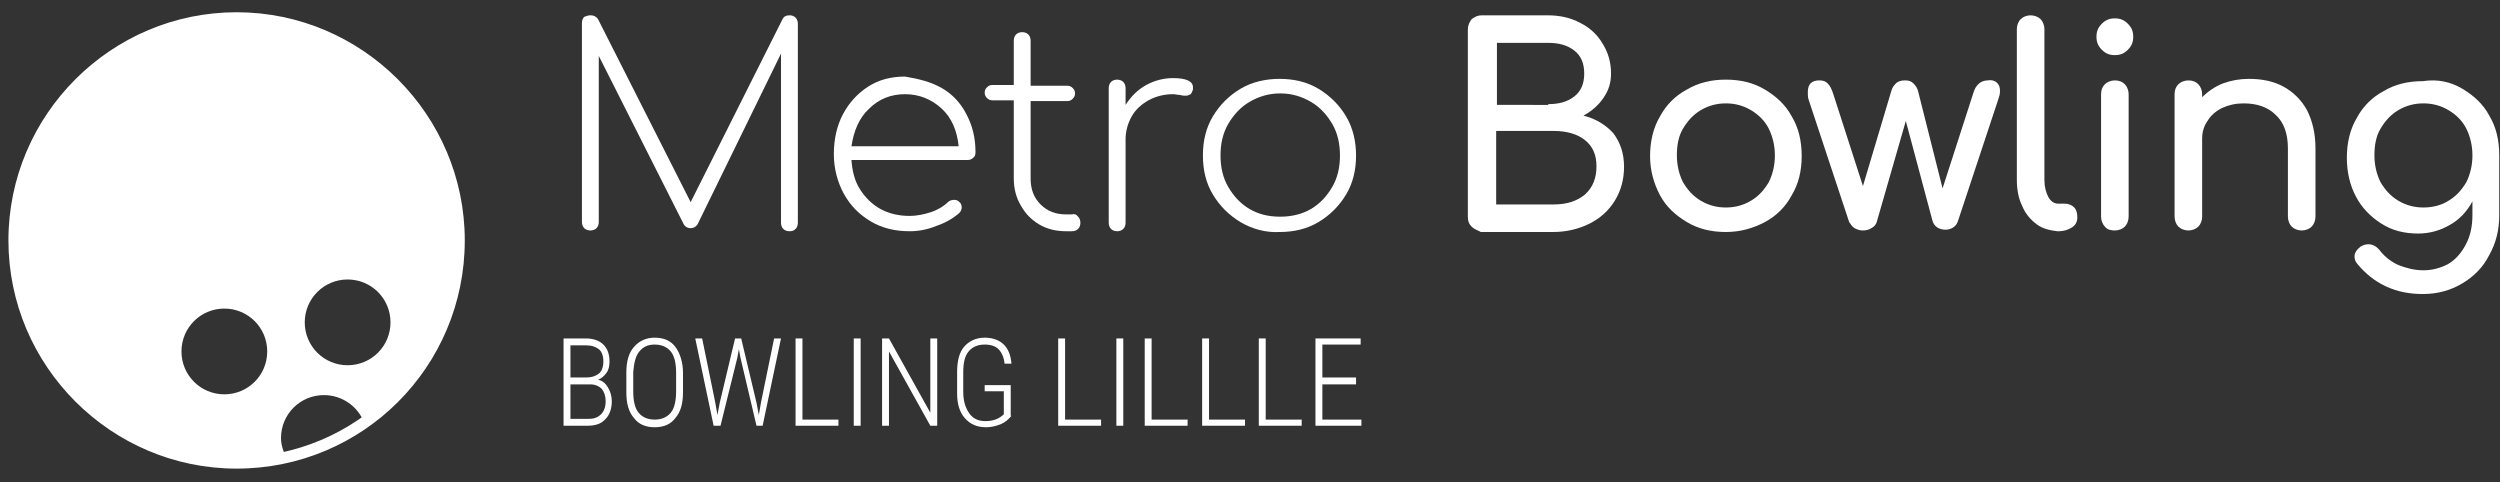 <?xml version="1.0" encoding="utf-8"?>
<!-- Generator: Adobe Illustrator 21.0.2, SVG Export Plug-In . SVG Version: 6.00 Build 0)  -->
<svg version="1.1" id="Calque_1" xmlns="http://www.w3.org/2000/svg" xmlns:xlink="http://www.w3.org/1999/xlink" x="0px" y="0px"
	 viewBox="0 0 326.5 63" style="enable-background:new 0 0 326.5 63;" xml:space="preserve">
<rect x="0" y="0" width="326.5" height="63" fill="#333333" stroke="none"/>
<style type="text/css">
	.st0{fill:#FFFFFF;}
</style>
<path class="st0" d="M103.9,2.3c0.2,0.2,0.3,0.5,0.3,0.8v26c0,0.3-0.1,0.6-0.3,0.8c-0.2,0.2-0.4,0.3-0.8,0.3c-0.3,0-0.6-0.1-0.8-0.3
	c-0.2-0.2-0.3-0.5-0.3-0.8V7L91.1,29.3c-0.2,0.3-0.5,0.5-0.9,0.5c-0.4,0-0.8-0.2-1-0.7L78.2,7.3v21.7c0,0.3-0.1,0.6-0.3,0.8
	c-0.2,0.2-0.5,0.3-0.8,0.3c-0.3,0-0.6-0.1-0.8-0.3c-0.2-0.2-0.3-0.5-0.3-0.8v-26c0-0.3,0.1-0.6,0.3-0.8C76.6,2.1,76.8,2,77.1,2
	c0.5,0,0.8,0.2,1,0.5l12.1,23.9l12-23.9c0.2-0.4,0.5-0.5,1-0.5C103.4,2,103.7,2.1,103.9,2.3z"/>
<path class="st0" d="M123,11.5c1.4,0.8,2.5,2,3.2,3.4c0.8,1.5,1.2,3.1,1.2,5c0,0.3-0.1,0.6-0.3,0.7c-0.2,0.2-0.4,0.3-0.8,0.3h-15.1
	c0.1,1.4,0.4,2.7,1.1,3.8c0.7,1.1,1.6,2,2.7,2.6c1.1,0.6,2.4,0.9,3.8,0.9c0.9,0,1.9-0.2,2.8-0.5c0.9-0.3,1.7-0.8,2.2-1.3
	c0.2-0.2,0.5-0.3,0.8-0.3c0.3,0,0.5,0.1,0.6,0.2c0.3,0.2,0.4,0.5,0.4,0.8c0,0.2-0.1,0.5-0.3,0.7c-0.8,0.7-1.8,1.3-3,1.7
	c-1.2,0.5-2.4,0.7-3.5,0.7c-1.9,0-3.6-0.4-5.1-1.3c-1.5-0.9-2.6-2-3.5-3.6c-0.8-1.5-1.3-3.2-1.3-5.2c0-1.9,0.4-3.7,1.2-5.2
	c0.8-1.5,1.9-2.7,3.3-3.6c1.4-0.9,3-1.3,4.8-1.3C120,10.3,121.6,10.7,123,11.5z M113.5,14.2c-1.3,1.2-2,2.9-2.3,4.9h14
	c-0.2-2-0.9-3.7-2.2-4.9c-1.3-1.2-2.9-1.9-4.8-1.9C116.4,12.3,114.8,12.9,113.5,14.2z"/>
<path class="st0" d="M140.8,28.3c0.2,0.2,0.3,0.5,0.3,0.8c0,0.3-0.1,0.6-0.3,0.8c-0.2,0.2-0.5,0.3-0.8,0.3h-0.8
	c-1.3,0-2.5-0.3-3.5-0.9c-1-0.6-1.8-1.4-2.4-2.5c-0.6-1-0.9-2.2-0.9-3.5V13.1h-2.8c-0.3,0-0.5-0.1-0.7-0.3c-0.2-0.2-0.3-0.4-0.3-0.7
	s0.1-0.5,0.3-0.7c0.2-0.2,0.4-0.3,0.7-0.3h2.8V5.3c0-0.3,0.1-0.6,0.3-0.8c0.2-0.2,0.5-0.3,0.8-0.3c0.3,0,0.6,0.1,0.8,0.3
	c0.2,0.2,0.3,0.5,0.3,0.8v5.9h4.8c0.3,0,0.5,0.1,0.7,0.3c0.2,0.2,0.3,0.4,0.3,0.7s-0.1,0.5-0.3,0.7c-0.2,0.2-0.4,0.3-0.7,0.3h-4.8
	v10.1c0,1.4,0.4,2.5,1.3,3.4c0.9,0.9,2,1.3,3.3,1.3h0.8C140.3,27.9,140.6,28,140.8,28.3z"/>
<path class="st0" d="M155.8,11.4c0,0.1,0,0.2,0,0.3c-0.1,0.3-0.2,0.5-0.3,0.6c-0.2,0.1-0.4,0.2-0.6,0.2c-0.2,0-0.5,0-0.8-0.1
	c-0.3,0-0.6-0.1-0.9-0.1c-1.2,0-2.3,0.3-3.2,0.8s-1.7,1.2-2.2,2.1c-0.5,0.9-0.8,1.9-0.8,3v10.9c0,0.3-0.1,0.6-0.3,0.8
	c-0.2,0.2-0.5,0.3-0.8,0.3c-0.3,0-0.6-0.1-0.8-0.3c-0.2-0.2-0.3-0.5-0.3-0.8V11.5c0-0.3,0.1-0.6,0.3-0.8c0.2-0.2,0.5-0.3,0.8-0.3
	c0.3,0,0.6,0.1,0.8,0.3c0.2,0.2,0.3,0.5,0.3,0.8v2.2c0.7-1.1,1.6-2,2.7-2.6c1.1-0.6,2.3-0.9,3.5-0.9
	C154.9,10.2,155.8,10.6,155.8,11.4z"/>
<path class="st0" d="M162,29c-1.5-0.9-2.7-2.1-3.6-3.6c-0.9-1.5-1.3-3.2-1.3-5.1c0-1.9,0.4-3.6,1.3-5.1c0.9-1.5,2.1-2.7,3.6-3.6
	c1.5-0.9,3.3-1.3,5.1-1.3c1.9,0,3.6,0.4,5.1,1.3c1.5,0.9,2.7,2.1,3.6,3.6c0.9,1.5,1.3,3.3,1.3,5.1c0,1.9-0.4,3.6-1.3,5.1
	c-0.9,1.5-2.1,2.7-3.6,3.6c-1.5,0.9-3.2,1.3-5.1,1.3C165.3,30.4,163.5,29.9,162,29z M171.2,27.3c1.2-0.7,2.1-1.7,2.8-2.9
	s1-2.6,1-4.1c0-1.5-0.3-2.9-1-4.1c-0.7-1.2-1.6-2.2-2.8-2.9c-1.2-0.7-2.5-1.1-4-1.1c-1.5,0-2.8,0.4-4,1.1c-1.2,0.7-2.1,1.7-2.8,2.9
	c-0.7,1.2-1,2.6-1,4.1c0,1.5,0.3,2.9,1,4.1c0.7,1.2,1.6,2.2,2.8,2.9c1.2,0.7,2.5,1,4,1C168.6,28.3,170,28,171.2,27.3z"/>
<path class="st0" d="M192.2,29.6c-0.4-0.4-0.5-0.8-0.5-1.3V3.9c0-0.6,0.2-1,0.5-1.4c0.4-0.3,0.8-0.5,1.3-0.5h8.6c1.6,0,3,0.3,4.3,1
	c1.2,0.6,2.2,1.5,2.9,2.7c0.7,1.1,1.1,2.4,1.1,3.9c0,1.2-0.3,2.2-1,3.2c-0.6,0.9-1.5,1.7-2.6,2.3c1.6,0.4,2.9,1.2,3.9,2.3
	c0.9,1.2,1.4,2.6,1.4,4.4c0,1.6-0.4,3.1-1.2,4.4c-0.8,1.3-1.9,2.3-3.3,3c-1.4,0.7-3,1.1-4.8,1.1h-9.4
	C193.1,30.1,192.6,30,192.2,29.6z M202.2,13.6c1.4,0,2.5-0.3,3.4-1c0.9-0.7,1.3-1.7,1.3-3c0-1.3-0.4-2.3-1.3-3c-0.9-0.7-2-1-3.4-1
	h-6.7v8.1H202.2z M202.9,26.7c1.7,0,3-0.4,4.1-1.3c1-0.9,1.5-2.1,1.5-3.7c0-1.5-0.5-2.6-1.5-3.4c-1-0.8-2.4-1.2-4.1-1.2h-7.5v9.6
	H202.9z"/>
<path class="st0" d="M220.3,29c-1.5-0.9-2.7-2-3.5-3.5c-0.8-1.5-1.3-3.2-1.3-5.1c0-1.9,0.4-3.7,1.3-5.2c0.8-1.5,2-2.7,3.5-3.5
	c1.5-0.9,3.2-1.3,5.1-1.3c1.9,0,3.6,0.4,5.1,1.3c1.5,0.9,2.7,2,3.5,3.5c0.9,1.5,1.3,3.2,1.3,5.2c0,1.9-0.4,3.6-1.3,5.1
	c-0.8,1.5-2,2.7-3.5,3.5s-3.2,1.3-5.1,1.3C223.5,30.3,221.8,29.9,220.3,29z M228.7,26.2c1-0.6,1.7-1.4,2.3-2.4
	c0.5-1,0.8-2.2,0.8-3.5s-0.3-2.5-0.8-3.5c-0.5-1-1.3-1.8-2.3-2.4c-1-0.6-2.1-0.9-3.3-0.9s-2.3,0.3-3.3,0.9s-1.7,1.4-2.3,2.4
	c-0.6,1-0.8,2.2-0.8,3.5s0.3,2.5,0.8,3.5c0.6,1,1.3,1.8,2.3,2.4s2.1,0.9,3.3,0.9S227.7,26.8,228.7,26.2z"/>
<path class="st0" d="M260.8,10.8c0.3,0.3,0.4,0.6,0.4,1.1c0,0.4-0.1,0.7-0.2,1l-5.3,16c-0.1,0.3-0.3,0.6-0.6,0.8
	c-0.3,0.2-0.7,0.3-1,0.3c-0.4,0-0.8-0.1-1.1-0.3c-0.3-0.2-0.5-0.5-0.6-0.8l-3.5-13.1L245.1,29c-0.1,0.3-0.3,0.6-0.7,0.8
	c-0.3,0.2-0.7,0.3-1.1,0.3c-0.4,0-0.7-0.1-1.1-0.3c-0.3-0.2-0.5-0.5-0.7-0.8l-5.3-16c-0.1-0.3-0.1-0.6-0.1-1c0-1,0.5-1.5,1.5-1.5
	c0.5,0,0.8,0.1,1.1,0.4c0.3,0.3,0.5,0.7,0.7,1.3l3.9,12.1l3.7-12.4c0.1-0.4,0.3-0.7,0.6-1c0.3-0.3,0.7-0.4,1.2-0.4
	c0.5,0,0.8,0.1,1.1,0.4c0.3,0.3,0.5,0.6,0.6,1l3.2,12.7l4-12.4c0.3-1.1,1-1.7,1.9-1.7C260.2,10.4,260.6,10.6,260.8,10.8z"/>
<path class="st0" d="M266,29.3c-0.8-0.6-1.5-1.4-1.9-2.4c-0.5-1-0.7-2.2-0.7-3.4V3.8c0-0.5,0.2-1,0.5-1.3c0.3-0.3,0.8-0.5,1.3-0.5
	s1,0.2,1.3,0.5c0.3,0.3,0.5,0.8,0.5,1.3v19.7c0,0.9,0.2,1.6,0.5,2.2c0.3,0.6,0.8,0.9,1.3,0.9h0.9c0.5,0,0.9,0.2,1.2,0.5
	c0.3,0.3,0.4,0.8,0.4,1.3s-0.2,1-0.7,1.3c-0.5,0.3-1,0.5-1.8,0.5h-0.1C267.8,30.1,266.8,29.9,266,29.3z"/>
<path class="st0" d="M274.5,6.5c-0.5-0.5-0.7-1-0.7-1.7s0.2-1.2,0.7-1.7c0.5-0.5,1-0.7,1.7-0.7s1.2,0.2,1.7,0.7
	c0.5,0.5,0.7,1,0.7,1.7s-0.2,1.2-0.7,1.7c-0.5,0.5-1,0.7-1.7,0.7S275,7,274.5,6.5z M274.9,29.6c-0.3-0.3-0.5-0.8-0.5-1.3v-16
	c0-0.6,0.2-1,0.5-1.3c0.3-0.3,0.8-0.5,1.3-0.5c0.6,0,1,0.2,1.3,0.5c0.3,0.3,0.5,0.8,0.5,1.3v16c0,0.5-0.2,1-0.5,1.3
	c-0.3,0.3-0.8,0.5-1.3,0.5C275.7,30.1,275.2,30,274.9,29.6z"/>
<path class="st0" d="M298.2,11.3c1.3,0.7,2.4,1.8,3.1,3.1c0.7,1.4,1.1,3,1.1,5v8.9c0,0.5-0.2,1-0.5,1.3c-0.3,0.3-0.8,0.5-1.3,0.5
	c-0.5,0-1-0.2-1.3-0.5c-0.3-0.3-0.5-0.8-0.5-1.3v-8.9c0-1.9-0.5-3.4-1.6-4.4c-1-1-2.4-1.5-4.2-1.5c-1,0-1.9,0.2-2.8,0.6
	c-0.8,0.4-1.5,1-1.9,1.7c-0.5,0.7-0.7,1.5-0.7,2.3v10.2c0,0.5-0.2,1-0.5,1.3c-0.3,0.3-0.8,0.5-1.3,0.5c-0.5,0-1-0.2-1.3-0.5
	c-0.3-0.3-0.5-0.8-0.5-1.3V12.3c0-0.6,0.2-1,0.5-1.3c0.3-0.3,0.8-0.5,1.3-0.5c0.6,0,1,0.2,1.3,0.5c0.3,0.3,0.5,0.8,0.5,1.3v0.4
	c0.8-0.8,1.7-1.4,2.7-1.8c1.1-0.4,2.2-0.6,3.4-0.6C295.4,10.3,296.9,10.6,298.2,11.3z"/>
<path class="st0" d="M321.6,11.6c1.5,0.9,2.7,2,3.5,3.5c0.9,1.5,1.3,3.2,1.3,5.2v7.8c0,1.9-0.4,3.6-1.3,5.2c-0.8,1.6-2,2.8-3.5,3.7
	c-1.5,0.9-3.2,1.4-5.2,1.4c-1.7,0-3.3-0.3-4.8-1c-1.5-0.7-2.7-1.7-3.7-2.9c-0.3-0.3-0.4-0.7-0.4-1c0-0.5,0.3-0.9,0.8-1.3
	c0.3-0.2,0.7-0.3,1-0.3c0.6,0,1.1,0.3,1.5,0.8c0.6,0.8,1.5,1.5,2.4,1.9c1,0.4,2.1,0.7,3.3,0.7c1.2,0,2.2-0.3,3.2-0.8
	c1-0.6,1.7-1.4,2.3-2.5c0.6-1.1,0.9-2.4,0.9-3.9v-1.8c-0.7,1.3-1.7,2.4-3,3.1c-1.2,0.7-2.6,1.1-4.1,1.1c-1.8,0-3.4-0.4-4.8-1.3
	c-1.4-0.9-2.5-2-3.3-3.5c-0.8-1.5-1.2-3.2-1.2-5.1c0-1.9,0.4-3.7,1.3-5.2c0.8-1.5,2-2.7,3.5-3.5c1.5-0.9,3.2-1.3,5.1-1.3
	C318.4,10.3,320.1,10.7,321.6,11.6z M319.8,26.2c1-0.6,1.7-1.4,2.3-2.4c0.5-1,0.8-2.2,0.8-3.5s-0.3-2.5-0.8-3.5
	c-0.5-1-1.3-1.8-2.3-2.4c-1-0.6-2.1-0.9-3.3-0.9s-2.3,0.3-3.3,0.9s-1.7,1.4-2.3,2.4c-0.6,1-0.8,2.2-0.8,3.5s0.3,2.5,0.8,3.5
	c0.6,1,1.3,1.8,2.3,2.4s2.1,0.9,3.3,0.9S318.9,26.8,319.8,26.2z"/>
<g>
	<path class="st0" d="M73.6,55.6V44.2h2.9c1,0,1.8,0.3,2.3,0.8c0.5,0.5,0.8,1.2,0.8,2.2c0,0.6-0.1,1.1-0.4,1.5
		c-0.3,0.4-0.6,0.7-1.1,0.9c0.6,0.1,1,0.5,1.3,1c0.3,0.5,0.5,1.1,0.5,1.8c0,1-0.3,1.8-0.8,2.3c-0.5,0.6-1.3,0.9-2.3,0.9H73.6z
		 M74.5,49.3h2.1c0.7,0,1.2-0.2,1.6-0.5s0.6-0.9,0.6-1.6c0-0.7-0.2-1.3-0.6-1.6s-0.9-0.5-1.7-0.5h-2V49.3z M74.5,50.1v4.6h2.4
		c0.7,0,1.2-0.2,1.6-0.6c0.4-0.4,0.6-1,0.6-1.7c0-0.7-0.2-1.2-0.5-1.6c-0.4-0.4-0.9-0.6-1.5-0.6H74.5z"/>
	<path class="st0" d="M89.2,51.2c0,1.5-0.3,2.6-1,3.4c-0.6,0.8-1.5,1.2-2.7,1.2c-1.2,0-2.1-0.4-2.7-1.2c-0.7-0.8-1-1.9-1-3.4v-2.5
		c0-1.5,0.3-2.6,1-3.4c0.7-0.8,1.6-1.2,2.7-1.2c1.2,0,2.1,0.4,2.7,1.2c0.6,0.8,1,2,1,3.4V51.2z M88.3,48.7c0-1.2-0.2-2.2-0.7-2.8
		c-0.5-0.6-1.2-0.9-2.1-0.9c-0.9,0-1.5,0.3-2,0.9c-0.5,0.6-0.7,1.5-0.8,2.7v2.5c0,1.2,0.2,2.2,0.7,2.8c0.5,0.6,1.2,0.9,2.1,0.9
		c0.9,0,1.6-0.3,2.1-0.9c0.5-0.6,0.7-1.6,0.7-2.8V48.7z"/>
	<path class="st0" d="M93.4,52.5l0.3,1.7l0.3-1.6l2-8.4h0.8l2,8.4l0.3,1.6l0.3-1.7l1.7-8.3h0.9l-2.4,11.4h-0.8l-2.1-8.9l-0.2-1.1
		l-0.2,1.1l-2.2,8.9h-0.9l-2.4-11.4h0.9L93.4,52.5z"/>
	<path class="st0" d="M104.8,54.8h4.7v0.8h-5.6V44.2h0.9V54.8z"/>
	<path class="st0" d="M112.4,55.6h-0.9V44.2h0.9V55.6z"/>
	<path class="st0" d="M122.4,55.6h-0.9l-5.4-9.7v9.7h-0.9V44.2h0.9l5.4,9.7v-9.7h0.9V55.6z"/>
	<path class="st0" d="M132.1,54.3c-0.4,0.5-0.9,0.9-1.4,1.1s-1.2,0.4-1.9,0.4c-1.2,0-2.1-0.4-2.8-1.2c-0.7-0.8-1-1.9-1-3.2v-2.8
		c0-1.5,0.3-2.6,0.9-3.3s1.5-1.2,2.7-1.2c1,0,1.9,0.3,2.5,0.9s0.9,1.4,1,2.5h-0.9c-0.1-0.9-0.4-1.5-0.8-1.9c-0.4-0.4-1-0.6-1.8-0.6
		c-0.9,0-1.6,0.3-2.1,0.9s-0.7,1.5-0.7,2.7v2.6c0,1.2,0.3,2.1,0.8,2.8s1.2,1,2.1,1c1,0,1.8-0.3,2.4-0.9v-3h-2.5v-0.8h3.4V54.3z"/>
	<path class="st0" d="M139.1,54.8h4.7v0.8h-5.6V44.2h0.9V54.8z"/>
	<path class="st0" d="M146.7,55.6h-0.9V44.2h0.9V55.6z"/>
	<path class="st0" d="M150.4,54.8h4.7v0.8h-5.6V44.2h0.9V54.8z"/>
	<path class="st0" d="M157.9,54.8h4.7v0.8H157V44.2h0.9V54.8z"/>
	<path class="st0" d="M165.3,54.8h4.7v0.8h-5.6V44.2h0.9V54.8z"/>
	<path class="st0" d="M177.1,50.2h-4.4v4.6h5.1v0.8h-6V44.2h5.9v0.8h-5v4.3h4.4V50.2z"/>
</g>
<path class="st0" d="M60,31.4c0-16-13-29.1-29.1-29.1c-16,0-29.1,13-29.1,29.1c0,16,13,29.1,29.1,29.1c2.2,0,4.4-0.3,6.5-0.7
	c-0.4-0.8-0.7-1.7-0.7-2.6c0-3.1,2.5-5.6,5.6-5.6c2.4,0,4.5,1.5,5.3,3.7C55.1,49.9,60,41.2,60,31.4z M29.3,51.5
	c-3.1,0-5.6-2.5-5.6-5.6s2.5-5.6,5.6-5.6s5.6,2.5,5.6,5.6S32.4,51.5,29.3,51.5z M45.4,47.7c-3.1,0-5.6-2.5-5.6-5.6s2.5-5.6,5.6-5.6
	S51,39,51,42.1S48.5,47.7,45.4,47.7z"/>
<path class="st0" d="M30.9,61.2c-16.4,0-29.8-13.4-29.8-29.8C1.1,15,14.5,1.6,30.9,1.6c16.4,0,29.8,13.4,29.8,29.8
	C60.7,47.9,47.4,61.2,30.9,61.2z M30.9,3.1C15.3,3.1,2.6,15.8,2.6,31.4s12.7,28.3,28.3,28.3S59.3,47,59.3,31.4S46.6,3.1,30.9,3.1z"
	/>
</svg>
